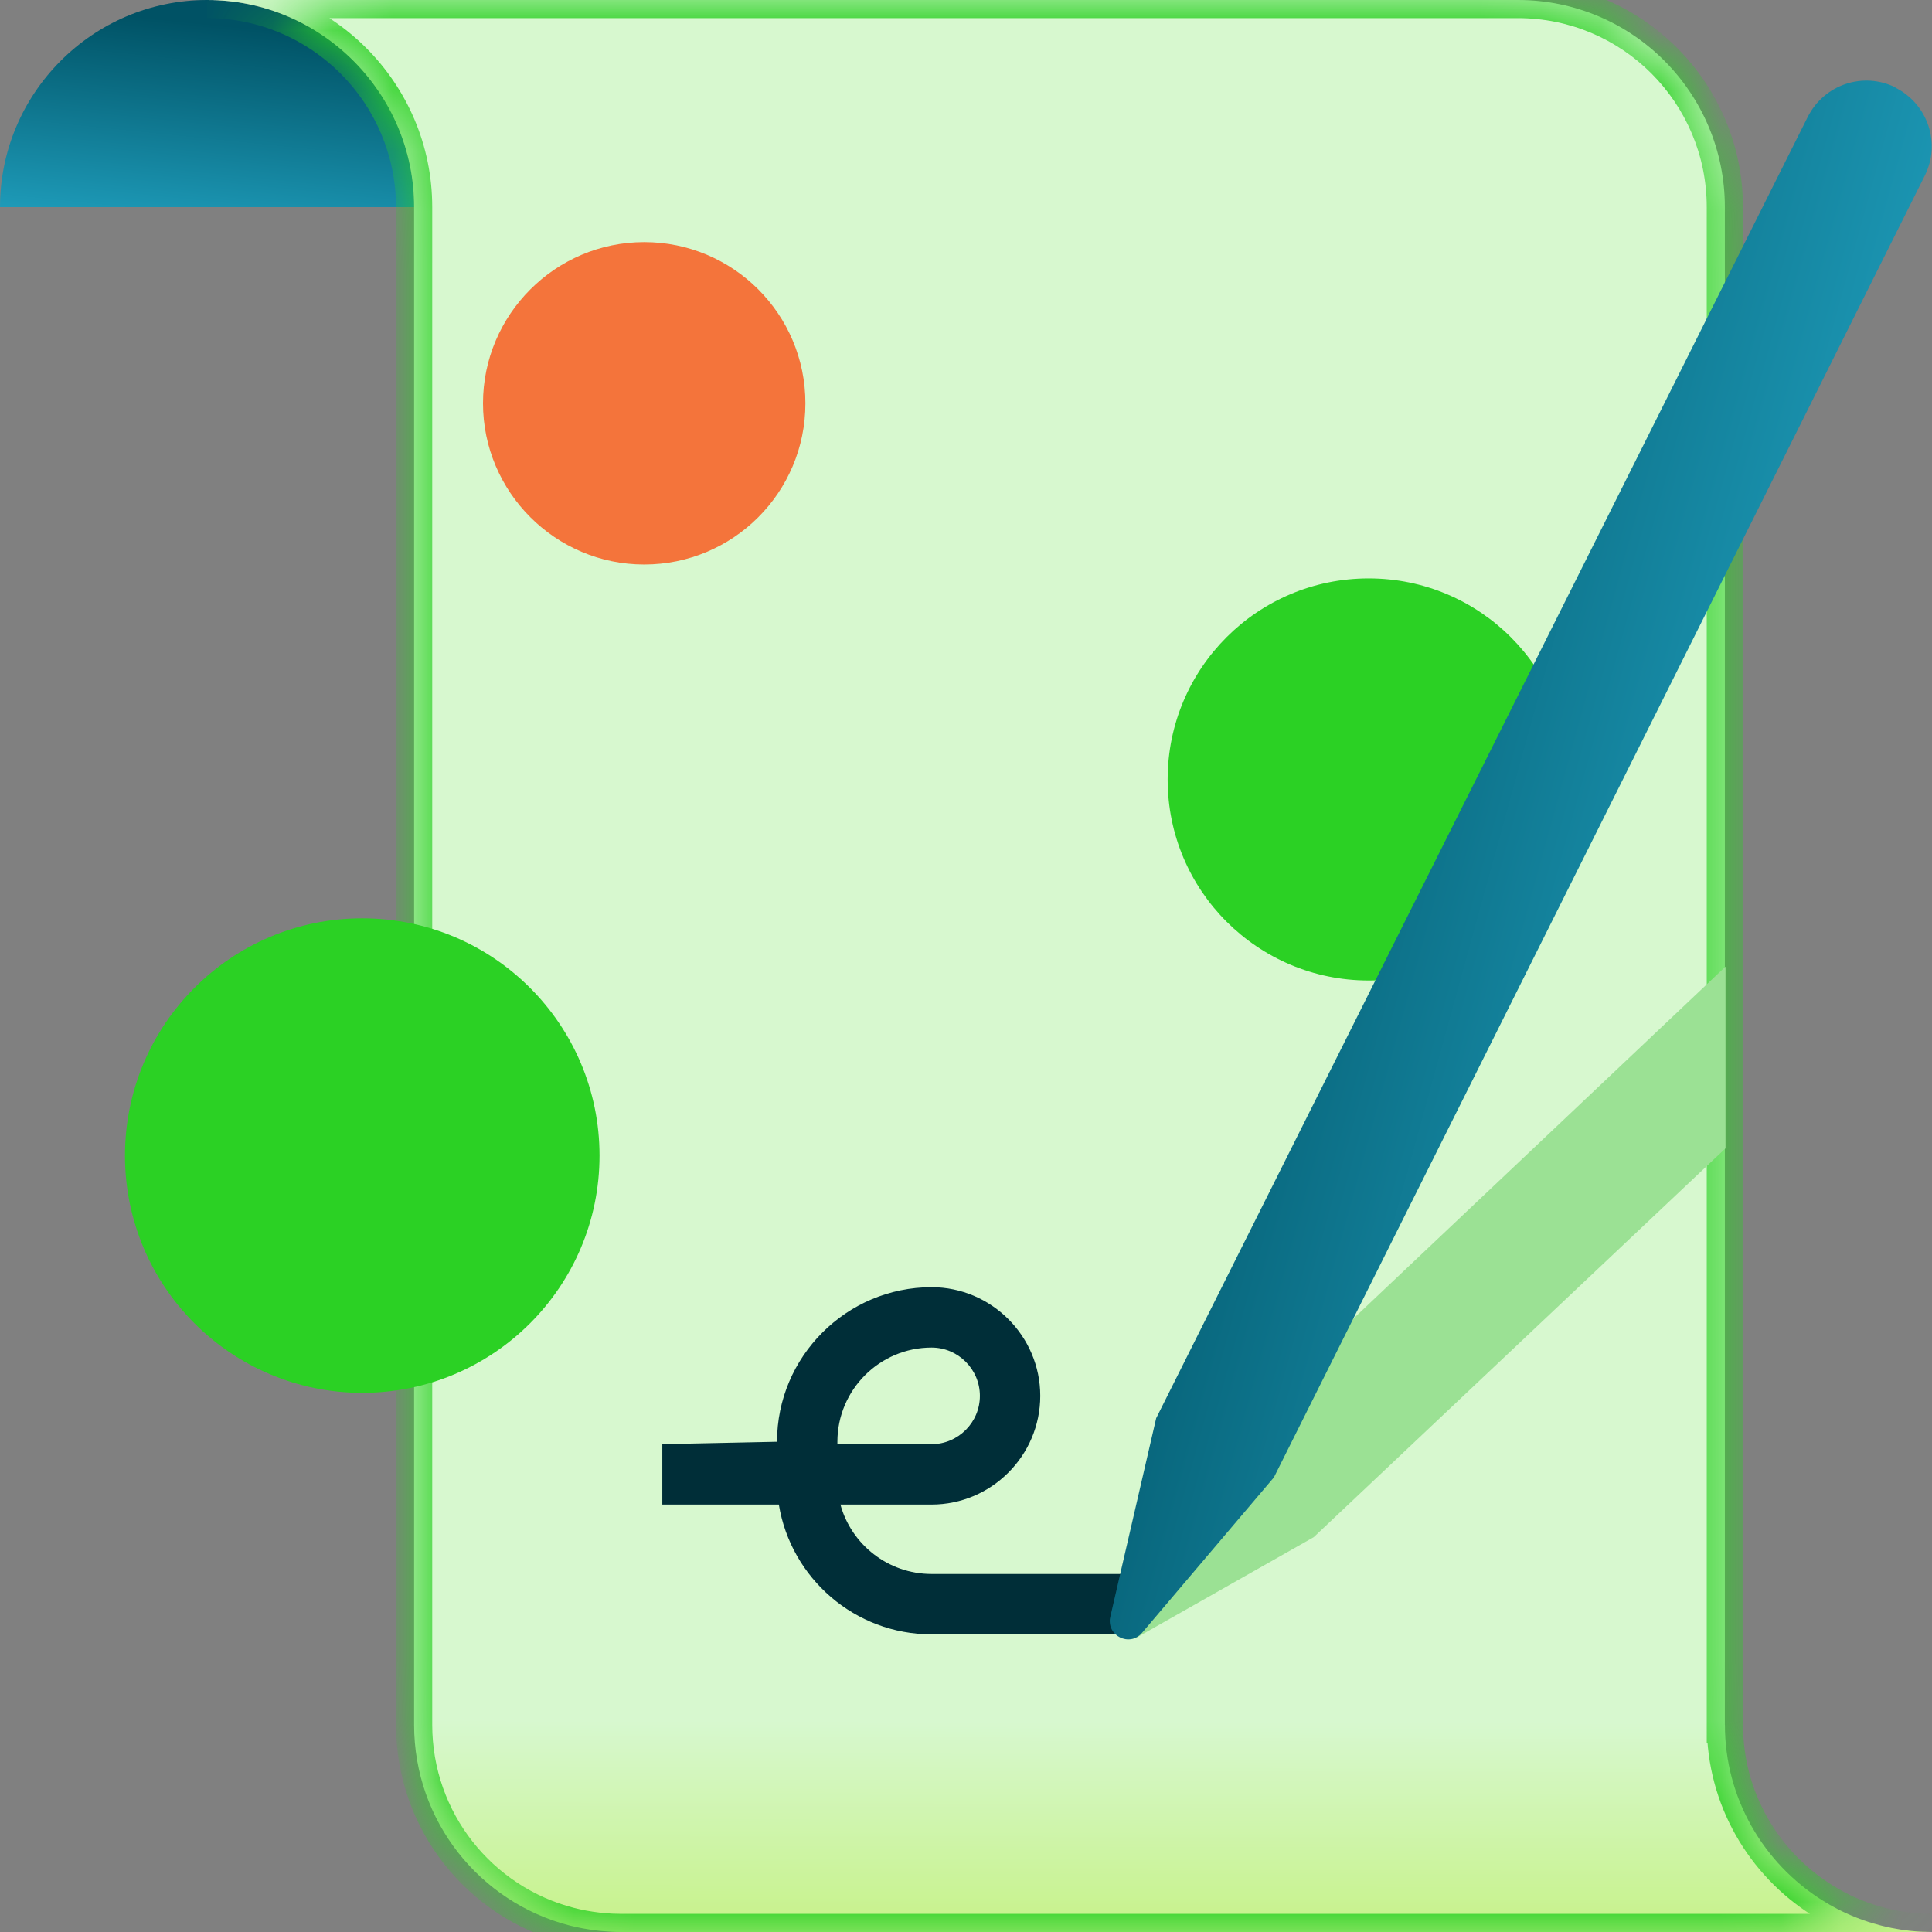 <svg width="32" height="32" viewBox="0 0 32 32" fill="none" xmlns="http://www.w3.org/2000/svg">
<rect x="0" y="0" width="32" height="32" fill="#808080" stroke="none"/>
<path d="M6.86 3.43C6.86 1.54 5.32 0 3.43 0C1.54 0 0 1.54 0 3.43H6.86Z" fill="url(#paint0_linear_139_2510)"/>
<mask id="path-2-inside-1_139_2510" fill="white">
<path d="M25.14 0C27.04 0 28.569 1.54 28.569 3.43V28.57H28.57C28.57 29.789 29.212 30.861 30.174 31.47C30.26 31.524 30.348 31.575 30.439 31.622C30.487 31.646 30.535 31.67 30.584 31.692C30.7 31.745 30.819 31.791 30.941 31.831C30.97 31.84 30.999 31.85 31.028 31.858C31.222 31.916 31.423 31.957 31.63 31.98C31.641 31.981 31.652 31.982 31.663 31.983C31.716 31.989 31.77 31.992 31.823 31.995L32 32H10.29C10.181 32 10.073 31.994 9.966 31.984C9.94 31.982 9.914 31.979 9.889 31.976C9.733 31.957 9.581 31.93 9.433 31.892C7.95 31.511 6.86 30.166 6.859 28.57V3.43C6.859 1.54 5.32 0 3.43 0H25.14Z"/>
</mask>
<path d="M25.14 0C27.04 0 28.569 1.54 28.569 3.43V28.57H28.57C28.57 29.789 29.212 30.861 30.174 31.47C30.26 31.524 30.348 31.575 30.439 31.622C30.487 31.646 30.535 31.67 30.584 31.692C30.7 31.745 30.819 31.791 30.941 31.831C30.97 31.84 30.999 31.85 31.028 31.858C31.222 31.916 31.423 31.957 31.63 31.98C31.641 31.981 31.652 31.982 31.663 31.983C31.716 31.989 31.77 31.992 31.823 31.995L32 32H10.29C10.181 32 10.073 31.994 9.966 31.984C9.94 31.982 9.914 31.979 9.889 31.976C9.733 31.957 9.581 31.93 9.433 31.892C7.95 31.511 6.86 30.166 6.859 28.57V3.43C6.859 1.54 5.32 0 3.43 0H25.14Z" fill="url(#paint1_linear_139_2510)"/>
<path d="M28.569 3.43H28.869V3.43L28.569 3.43ZM28.569 28.57H28.269V28.87H28.569V28.57ZM28.57 28.57H28.87V28.27H28.57V28.57ZM30.174 31.47L30.013 31.723L30.014 31.723L30.174 31.47ZM30.439 31.622L30.577 31.355L30.576 31.355L30.439 31.622ZM30.584 31.692L30.459 31.965L30.46 31.965L30.584 31.692ZM30.941 31.831L31.034 31.546L31.034 31.546L30.941 31.831ZM31.028 31.858L30.943 32.146L30.943 32.146L31.028 31.858ZM31.63 31.98L31.662 31.681L31.662 31.681L31.63 31.98ZM31.663 31.983L31.634 32.282L31.634 32.282L31.663 31.983ZM31.823 31.995L31.808 32.295L31.815 32.295L31.823 31.995ZM32 32V32.3L32.008 31.7L32 32ZM10.29 32L10.29 32.3H10.29V32ZM9.966 31.984L9.994 31.686L9.994 31.686L9.966 31.984ZM9.889 31.976L9.854 32.273L9.854 32.274L9.889 31.976ZM9.433 31.892L9.508 31.601L9.507 31.601L9.433 31.892ZM6.859 28.57H6.559V28.57L6.859 28.57ZM6.859 3.43H7.159V3.43L6.859 3.43ZM25.14 0V0.3C26.873 0.3 28.269 1.705 28.269 3.43L28.569 3.43L28.869 3.43C28.869 1.375 27.206 -0.3 25.14 -0.3V0ZM28.569 3.43H28.269V28.57H28.569H28.869V3.43H28.569ZM28.569 28.57V28.87H28.57V28.57V28.27H28.569V28.57ZM28.57 28.57H28.27C28.27 29.897 28.969 31.062 30.013 31.723L30.174 31.47L30.334 31.216C29.455 30.66 28.87 29.681 28.87 28.57H28.57ZM30.174 31.47L30.014 31.723C30.106 31.782 30.203 31.838 30.302 31.889L30.439 31.622L30.576 31.355C30.494 31.313 30.414 31.266 30.334 31.216L30.174 31.47ZM30.439 31.622L30.302 31.889C30.353 31.915 30.406 31.941 30.459 31.965L30.584 31.692L30.708 31.419C30.665 31.399 30.621 31.378 30.577 31.355L30.439 31.622ZM30.584 31.692L30.46 31.965C30.586 32.023 30.716 32.073 30.849 32.116L30.941 31.831L31.034 31.546C30.922 31.509 30.813 31.467 30.708 31.419L30.584 31.692ZM30.941 31.831L30.848 32.116C30.878 32.126 30.91 32.136 30.943 32.146L31.028 31.858L31.114 31.571C31.088 31.563 31.063 31.555 31.034 31.546L30.941 31.831ZM31.028 31.858L30.943 32.146C31.154 32.209 31.372 32.253 31.598 32.278L31.63 31.98L31.662 31.681C31.474 31.661 31.291 31.623 31.114 31.571L31.028 31.858ZM31.63 31.98L31.598 32.278C31.6 32.278 31.603 32.278 31.609 32.279C31.615 32.28 31.624 32.281 31.634 32.282L31.663 31.983L31.692 31.685C31.672 31.683 31.7 31.685 31.662 31.681L31.63 31.98ZM31.663 31.983L31.634 32.282C31.692 32.288 31.75 32.292 31.808 32.295L31.823 31.995L31.838 31.695C31.789 31.693 31.74 31.689 31.692 31.685L31.663 31.983ZM31.823 31.995L31.815 32.295L31.992 32.3L32 32L32.008 31.7L31.831 31.695L31.823 31.995ZM32 32V31.7H10.29V32V32.3H32V32ZM10.29 32L10.29 31.7C10.191 31.7 10.092 31.695 9.994 31.686L9.966 31.984L9.938 32.283C10.053 32.294 10.171 32.3 10.29 32.3L10.29 32ZM9.966 31.984L9.994 31.686C9.972 31.684 9.955 31.681 9.923 31.678L9.889 31.976L9.854 32.274C9.873 32.276 9.908 32.28 9.938 32.283L9.966 31.984ZM9.889 31.976L9.924 31.678C9.78 31.661 9.641 31.636 9.508 31.601L9.433 31.892L9.357 32.182C9.521 32.224 9.686 32.254 9.854 32.273L9.889 31.976ZM9.433 31.892L9.507 31.601C8.154 31.253 7.16 30.026 7.159 28.57L6.859 28.57L6.559 28.57C6.56 30.305 7.746 31.768 9.358 32.182L9.433 31.892ZM6.859 28.57H7.159V3.43H6.859H6.559V28.57H6.859ZM6.859 3.43L7.159 3.43C7.159 1.374 5.485 -0.3 3.43 -0.3V0V0.3C5.154 0.3 6.559 1.706 6.559 3.43L6.859 3.43ZM3.43 0V0.3H25.14V0V-0.3H3.43V0Z" fill="#2BD124" mask="url(#path-2-inside-1_139_2510)"/>
<path d="M6 23.07C8.17 23.07 9.93 21.31 9.93 19.14C9.93 16.97 8.17 15.21 6 15.21C3.83 15.21 2.07 16.97 2.07 19.14C2.07 21.31 3.83 23.07 6 23.07Z" fill="#2BD124"/>
<path d="M22.67 16.24C24.51 16.24 26 14.75 26 12.91C26 11.07 24.51 9.58 22.67 9.58C20.83 9.58 19.34 11.07 19.34 12.91C19.34 14.75 20.83 16.24 22.67 16.24Z" fill="#2BD124"/>
<path d="M10.67 9.35C12.14 9.35 13.34 8.16 13.34 6.68C13.34 5.2 12.14 4.01 10.67 4.01C9.2 4.01 8 5.21 8 6.68C8 8.15 9.2 9.35 10.67 9.35Z" fill="#F4743B"/>
<path d="M18.88 27.07H15.43C14.16 27.07 13.1 26.14 12.9 24.92H10.97V23.92L12.87 23.88C12.87 22.47 14.02 21.32 15.43 21.32C16.42 21.32 17.23 22.13 17.23 23.12C17.23 24.11 16.42 24.92 15.43 24.92H13.92C14.1 25.58 14.71 26.07 15.43 26.07H18.88V27.07ZM13.87 23.92H15.43C15.87 23.92 16.23 23.56 16.23 23.12C16.23 22.68 15.87 22.32 15.43 22.32C14.57 22.32 13.87 23.02 13.87 23.88V23.92Z" fill="#002E38"/>
<path d="M20.24 23.87L18.44 26.68C18.27 26.94 18.58 27.26 18.85 27.11L21.76 25.46L28.58 19.02V16.01L20.25 23.89V23.87H20.24Z" fill="#9BE194"/>
<path d="M31.4 1.45C30.86 1.18 30.21 1.4 29.94 1.94L19.15 23.49L18.39 26.78C18.32 27.09 18.71 27.29 18.92 27.04L21.1 24.47L31.88 2.91C32.15 2.37 31.93 1.72 31.39 1.45H31.4Z" fill="url(#paint2_linear_139_2510)"/>
<defs>
<linearGradient id="paint0_linear_139_2510" x1="4.5" y1="0.5" x2="4.113" y2="4.269" gradientUnits="userSpaceOnUse">
<stop stop-color="#005265"/>
<stop offset="1" stop-color="#21A3C2"/>
</linearGradient>
<linearGradient id="paint1_linear_139_2510" x1="7" y1="28.486" x2="6.988" y2="33.952" gradientUnits="userSpaceOnUse">
<stop stop-color="#D7F8CF"/>
<stop offset="1" stop-color="#BEEE62"/>
</linearGradient>
<linearGradient id="paint2_linear_139_2510" x1="20" y1="8" x2="32.002" y2="11.308" gradientUnits="userSpaceOnUse">
<stop stop-color="#005265"/>
<stop offset="1" stop-color="#21A3C2"/>
</linearGradient>
</defs>
</svg>
